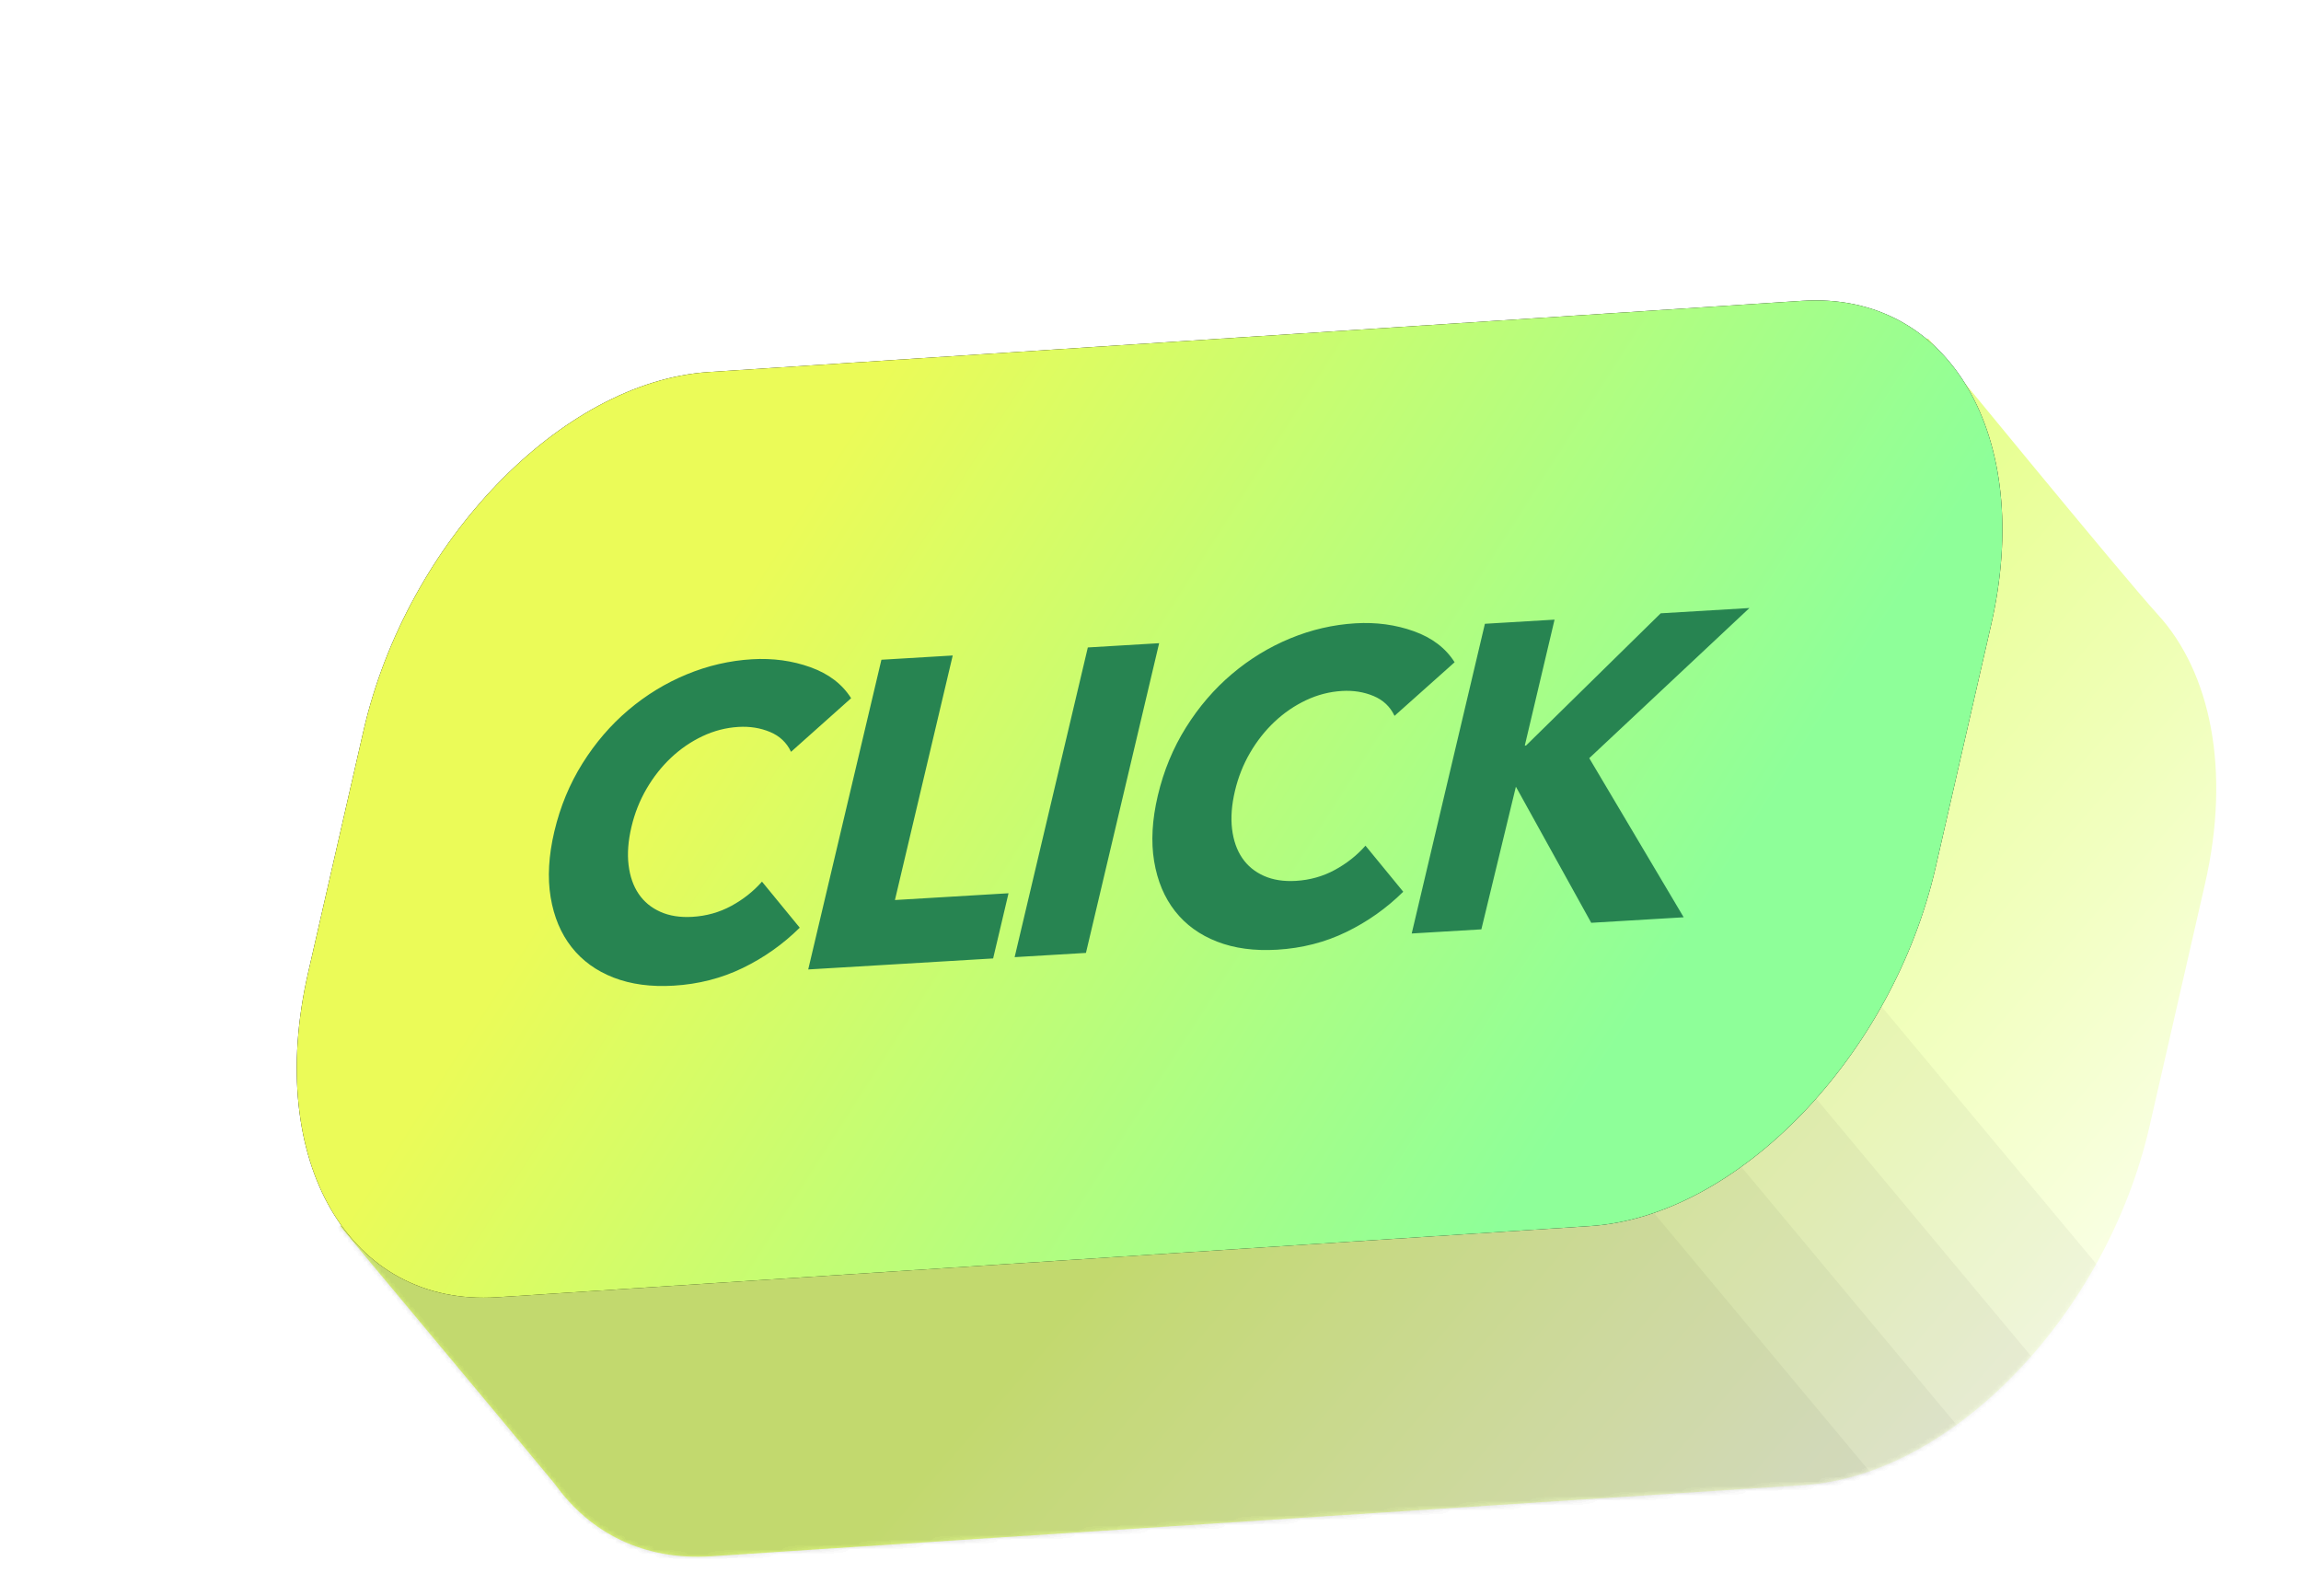 <?xml version="1.0" encoding="UTF-8"?>
<svg width="473px" height="328px" viewBox="0 0 473 328" version="1.1" xmlns="http://www.w3.org/2000/svg" xmlns:xlink="http://www.w3.org/1999/xlink">
    <!-- Generator: Sketch 61 (89581) - https://sketch.com -->
    <title>Group</title>
    <desc>Created with Sketch.</desc>
    <defs>
        <linearGradient x1="107.741%" y1="22.776%" x2="55.685%" y2="52.284%" id="linearGradient-1">
            <stop stop-color="#FFFFFF" offset="0%"></stop>
            <stop stop-color="#E4FF81" offset="100%"></stop>
        </linearGradient>
        <path d="M300.932,14.729 L76.225,0.093 C62.455,-0.804 51.349,4.847 44.153,14.91 C43.864,15.314 29.147,32.991 0,67.939 L48.743,116.523 C57.611,155.282 89.398,188.305 119.741,190.282 C257.54,230.368 326.44,250.411 326.44,250.411 C326.44,250.411 366.468,201.49 373.6,193.708 C384.463,181.854 388.685,161.714 383.332,138.316 L371.931,88.488 C363.062,49.728 331.275,16.705 300.932,14.729 Z" id="path-2"></path>
        <linearGradient x1="22.391%" y1="57.08%" x2="80.033%" y2="35.901%" id="linearGradient-4">
            <stop stop-color="#EBFB58" offset="0%"></stop>
            <stop stop-color="#8EFF99" offset="100%"></stop>
        </linearGradient>
        <path d="M265.904,67.973 L41.196,53.337 C10.853,51.36 -6.555,81.179 2.313,119.939 L13.715,169.767 C22.583,208.526 54.37,241.549 84.713,243.525 L309.421,258.162 C339.763,260.138 357.172,230.319 348.303,191.56 L336.902,141.732 C328.034,102.972 296.247,69.949 265.904,67.973 Z" id="path-5"></path>
        <filter x="-27.4%" y="-46.8%" width="154.8%" height="193.7%" filterUnits="objectBoundingBox" id="filter-6">
            <feOffset dx="0" dy="0" in="SourceAlpha" result="shadowOffsetOuter1"></feOffset>
            <feGaussianBlur stdDeviation="32" in="shadowOffsetOuter1" result="shadowBlurOuter1"></feGaussianBlur>
            <feColorMatrix values="0 0 0 0 0.906   0 0 0 0 0.984   0 0 0 0 0.357  0 0 0 1 0" type="matrix" in="shadowBlurOuter1"></feColorMatrix>
        </filter>
    </defs>
    <g id="Page-1" stroke="none" stroke-width="1" fill="none" fill-rule="evenodd">
        <g id="Group" transform="translate(259.113, 190.5) scale(1, -1) translate(-259.113, -190.5) translate(61, 61)">
            <g id="Path-42-Copy" transform="translate(8.936, 0)">
                <mask id="mask-3" fill="white">
                    <use xlink:href="#path-2"></use>
                </mask>
                <use id="Mask" fill="url(#linearGradient-1)" xlink:href="#path-2"></use>
                <polygon fill="#000000" opacity="0.2" mask="url(#mask-3)" points="253.327 90.702 343.315 -17.146 118.567 -193.376 64.032 -78.706 -82.011 -45.385 -176.034 202.391"></polygon>
                <polygon id="Path-42-Copy-2" fill="#000000" opacity="0.2" mask="url(#mask-3)" points="269.411 102.433 359.399 -5.415 134.651 -181.644 80.117 -66.975 -65.927 -33.653 -159.95 214.123"></polygon>
                <polygon id="Path-42-Copy-3" fill="#000000" opacity="0.2" mask="url(#mask-3)" points="283.708 117.775 373.696 9.927 148.948 -166.303 94.414 -51.633 -51.63 -18.312 -145.653 229.465"></polygon>
                <polygon id="Path-42-Copy-4" fill="#000000" opacity="0.2" mask="url(#mask-3)" points="297.112 136.726 387.1 28.878 162.352 -147.352 107.817 -32.682 -38.226 0.64 -132.249 248.416"></polygon>
            </g>
            <g id="Rectangle-47-Copy-4">
                <use fill="black" fill-opacity="1" filter="url(#filter-6)" xlink:href="#path-5"></use>
                <use fill="url(#linearGradient-4)" fill-rule="evenodd" xlink:href="#path-5"></use>
            </g>
            <path d="M103.398,129.304 C99.963,125.908 96.062,123.149 91.695,121.027 C87.328,118.905 82.588,117.691 77.474,117.387 C72.815,117.109 68.703,117.662 65.136,119.045 C61.57,120.428 58.689,122.517 56.492,125.312 C54.296,128.107 52.862,131.523 52.192,135.561 C51.522,139.6 51.775,144.106 52.951,149.082 C54.155,154.178 56.084,158.843 58.738,163.08 C61.392,167.316 64.539,170.976 68.181,174.059 C71.823,177.143 75.816,179.582 80.162,181.378 C84.507,183.173 88.981,184.208 93.584,184.483 C97.845,184.736 101.848,184.192 105.591,182.849 C109.335,181.506 112.124,179.382 113.959,176.477 L101.607,165.457 C100.711,167.354 99.268,168.716 97.279,169.543 C95.29,170.37 93.131,170.714 90.801,170.575 C88.244,170.423 85.784,169.789 83.419,168.673 C81.055,167.557 78.9,166.084 76.955,164.254 C75.01,162.424 73.332,160.3 71.92,157.881 C70.508,155.462 69.469,152.844 68.803,150.027 C68.123,147.149 67.926,144.537 68.211,142.19 C68.497,139.843 69.191,137.86 70.293,136.241 C71.395,134.622 72.883,133.396 74.759,132.562 C76.634,131.728 78.822,131.386 81.322,131.535 C84.22,131.707 86.89,132.457 89.333,133.785 C91.775,135.113 93.876,136.774 95.636,138.771 L103.398,129.304 Z M105.139,120.72 L120.185,184.383 L134.844,185.257 L122.965,134.991 L146.317,136.383 L143.151,122.984 L105.139,120.72 Z M147.571,123.248 L162.617,186.911 L177.276,187.785 L162.23,124.121 L147.571,123.248 Z M227.454,136.696 C224.018,133.299 220.117,130.54 215.751,128.418 C211.384,126.296 206.644,125.083 201.53,124.778 C196.871,124.501 192.758,125.054 189.192,126.437 C185.626,127.82 182.744,129.909 180.548,132.704 C178.351,135.499 176.918,138.915 176.248,142.953 C175.578,146.991 175.831,151.498 177.007,156.474 C178.211,161.569 180.14,166.235 182.793,170.471 C185.447,174.708 188.595,178.368 192.236,181.451 C195.878,184.535 199.872,186.974 204.217,188.77 C208.563,190.565 213.037,191.6 217.639,191.874 C221.901,192.128 225.903,191.584 229.647,190.241 C233.391,188.897 236.18,186.773 238.014,183.868 L225.663,172.849 C224.767,174.746 223.324,176.108 221.335,176.935 C219.346,177.762 217.186,178.106 214.857,177.967 C212.3,177.815 209.839,177.181 207.475,176.065 C205.11,174.948 202.956,173.475 201.011,171.646 C199.066,169.816 197.387,167.691 195.975,165.273 C194.564,162.854 193.525,160.236 192.859,157.418 C192.179,154.541 191.982,151.929 192.267,149.582 C192.553,147.235 193.246,145.252 194.348,143.633 C195.45,142.014 196.939,140.788 198.815,139.954 C200.69,139.12 202.878,138.778 205.378,138.926 C208.276,139.099 210.946,139.849 213.388,141.177 C215.831,142.504 217.932,144.166 219.692,146.162 L227.454,136.696 Z M266.098,130.31 L250.611,158.289 L243.513,128.964 L229.195,128.111 L244.241,191.775 L258.559,192.628 L252.439,166.731 L252.694,166.746 L280.377,193.928 L298.616,195.015 L265.694,164.152 L285.104,131.443 L266.098,130.31 Z" id="CLICK-Copy" fill="#278451"></path>
        </g>
    </g>
</svg>